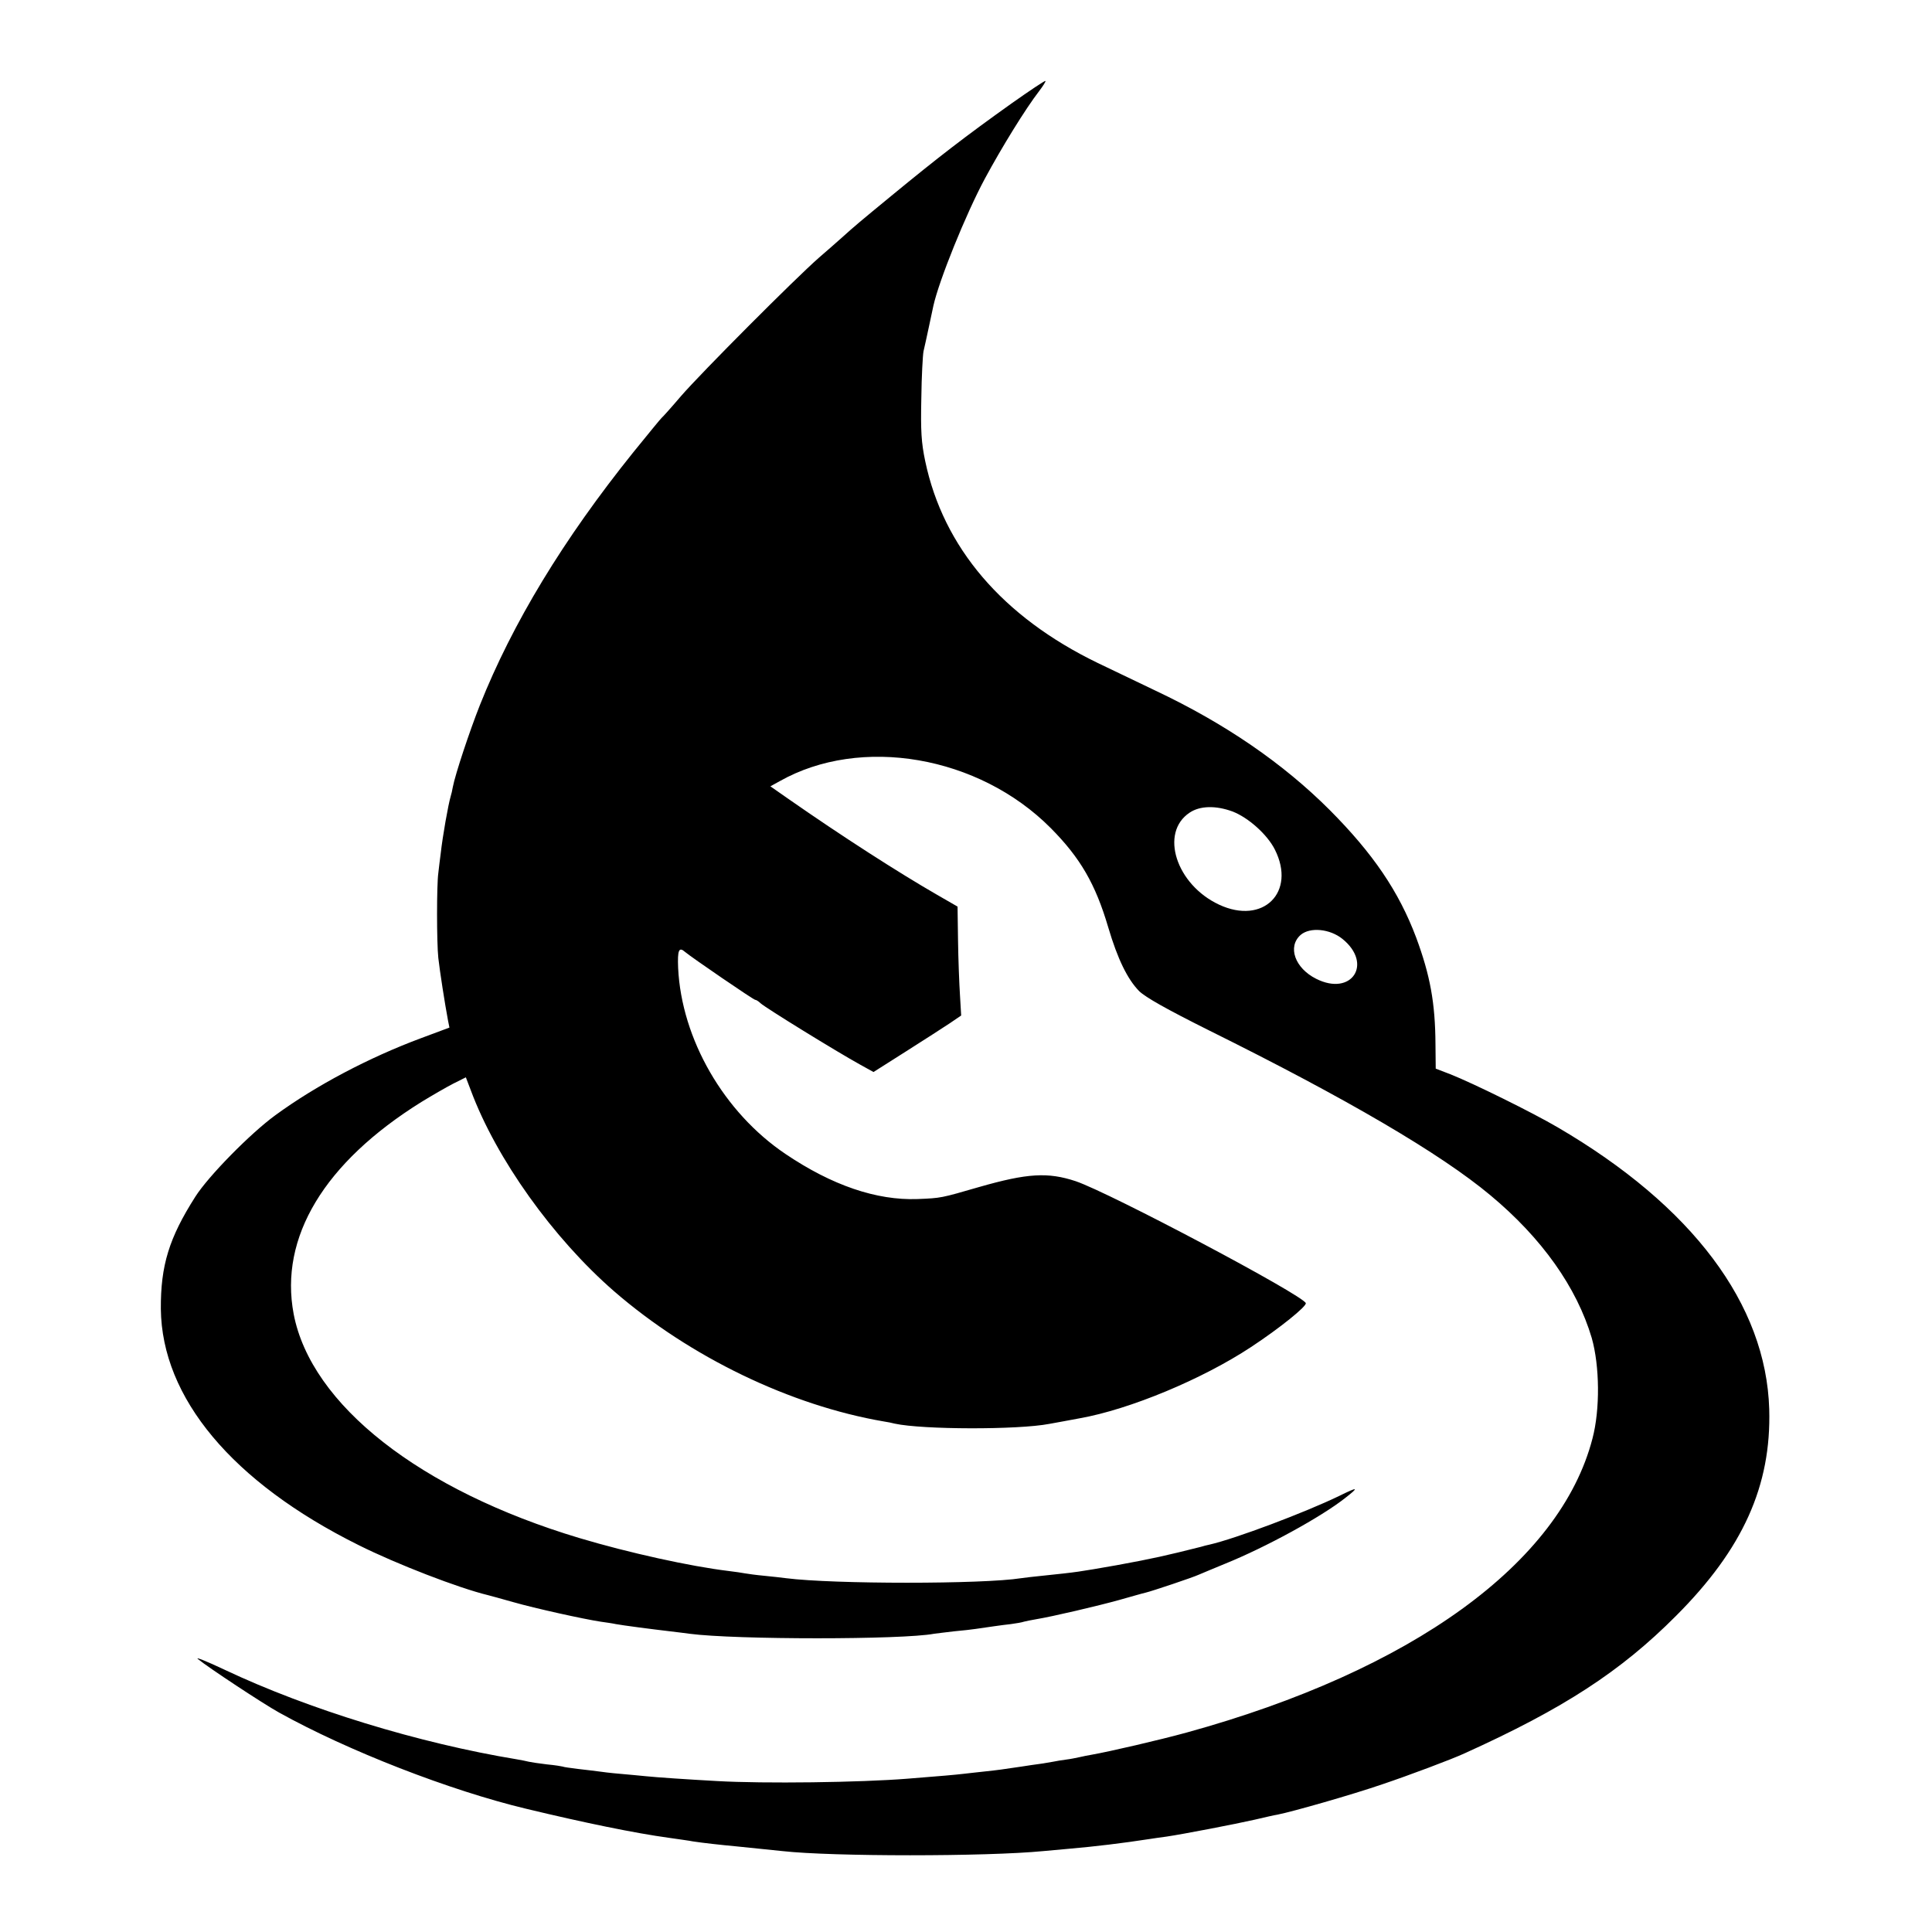 <svg version="1" xmlns="http://www.w3.org/2000/svg" width="1066.667" height="1066.667" viewBox="0 0 800 800"><path d="M418.9 42.8c-19.1 13.6-30.5 22.4-49.7 38.2-12.9 10.6-15.3 12.6-20.5 17.3-1.8 1.6-6.1 5.4-9.7 8.5-9.6 8.4-48.5 47.4-57 57.2-4 4.7-7.6 8.7-8 9-.4.3-5.6 6.7-11.7 14.2-29.1 36.2-50.1 70.9-63.6 104.8-4.2 10.6-10.2 28.6-11.2 33.9-.2 1.2-.6 3-.9 3.9-1 3.4-3.3 16.3-4.1 23.5-.4 2.9-.8 6.5-1 8.2-.7 4.8-.7 28.8 0 35.2.6 5.4 2.7 18.9 4 25.8l.6 3-11.8 4.4c-21.5 8-43.5 19.6-60.3 31.9-10.3 7.5-27.7 25.2-33.1 33.7C70 512.6 66.5 524 66.6 542c.4 36.8 29.6 71.8 81.9 97.8 15.8 7.9 41.5 17.8 53.5 20.7.8.2 5.6 1.5 10.5 2.9 9.1 2.6 29 7 36.2 8.1 2.1.3 5 .7 6.3 1 2.6.5 14.8 2.1 22.5 3 2.8.3 6.4.8 8 1 19 2.5 88.3 2.5 101.3 0 .9-.1 4.6-.6 8.2-1 3.6-.3 7.6-.8 9-1 4.9-.7 10.8-1.6 14.6-2 2.2-.3 4.6-.7 5.4-1 .8-.2 3.1-.7 5-1 6.7-1.1 25.5-5.5 34.5-8 5-1.4 9.8-2.8 10.8-3 2.6-.6 19.9-6.4 22.2-7.5 1.1-.5 6-2.5 10.8-4.5 16.8-6.8 39.7-19.3 49.7-27.2 5.9-4.6 5.5-4.8-2.6-.8-14.1 6.8-42.7 17.6-53.6 20.1-1 .2-2.6.6-3.5.9-14.3 3.6-20 4.9-34.8 7.6-16.6 2.9-15.8 2.8-31 4.4-3.3.3-7.2.8-8.7 1-15.7 2.5-77.7 2.5-97.3 0-1.6-.2-5.7-.7-9-1-3.3-.3-6.9-.8-8-1-1.1-.2-4.2-.7-6.9-1-15.7-1.9-41.2-7.5-61.6-13.6-66.1-19.8-111.2-55.2-118.4-92.8-6-31.7 12.6-62.7 52.9-87.8 4.4-2.7 10.3-6.1 13.2-7.6l5.2-2.6 2.1 5.5c10.5 28.2 34 61.1 59.3 83.1C285.8 562 327.4 582 366 588.6c1.4.2 3.4.6 4.5.9 11.5 2.5 51 2.6 64 .1 2.1-.4 8.4-1.5 12.5-2.3 20.9-3.7 51-16.3 71-29.5 12-7.9 23.1-16.9 22.7-18.2-1.1-3.3-81.1-45.7-95.3-50.5-11.5-3.8-20-3.3-39.9 2.4-15.9 4.6-15.7 4.6-25.6 5-16.9.6-35.3-5.6-54.7-18.7-25.5-17.2-43-47.6-44.4-77-.3-7.4.3-8.9 2.9-6.6 2.6 2.2 28.3 19.8 29 19.8.4 0 1.4.6 2.2 1.4 2.2 2 31.6 20.1 41.2 25.4l5.6 3.1 13.4-8.5c7.4-4.7 15.5-9.9 18.2-11.7l4.7-3.2-.5-8.5c-.3-4.7-.7-14.8-.8-22.6l-.2-14-8.5-4.9c-15.8-9.1-39.2-24.1-61.7-39.8l-7.3-5.1 3.8-2.1c33.6-19 82.5-10.6 112.3 19.4 12.2 12.3 18.5 23.1 23.8 41.1 3.9 13.2 8 21.5 12.8 26.4 2.7 2.6 11.2 7.4 28.8 16.2 57.3 28.4 96 51.1 116.6 68.3 21.4 17.8 35.8 38.2 42 59.1 3.3 11.6 3.5 29.6.3 41.7-13.4 51.6-74.7 96-168 121.7-11.3 3.1-32 7.9-39.4 9.2-1.4.2-3.6.7-5 1-1.4.3-3.8.8-5.5 1-1.6.2-4.1.6-5.5.9-1.4.2-3.8.7-5.5.9-1.6.2-5 .7-7.5 1.1-8.1 1.2-9.4 1.4-15 2-3 .3-7.1.8-9 1-3.4.4-9 .9-23 2-19.8 1.6-59.7 2.1-79 1-12.6-.7-24.6-1.5-29.5-2-2.2-.2-7-.7-10.7-1-3.7-.3-7.7-.8-9-1-1.3-.2-5-.6-8.3-1-3.2-.4-6.2-.8-6.5-1-.3-.1-3.2-.6-6.5-.9-3.3-.4-6.7-.9-7.5-1.1-.8-.2-3.1-.7-5-1-40.6-6.7-86.3-20.7-121-37.1-7.4-3.5-12.4-5.5-11-4.4 4.1 3.4 27 18.5 33.5 22.1 28.4 15.8 70.7 32.3 102.5 39.9 24.1 5.8 45.1 10.1 59 12 4.1.6 8.6 1.2 10 1.5 3.9.6 12 1.5 17.5 2 5.2.5 13.4 1.4 19.5 2 20.6 2.3 84.4 2.3 108 0 2.5-.2 7.4-.7 11-1 10.4-.9 22-2.3 33-4 1.4-.2 4.5-.7 7-1 6.8-1 28.6-5.2 36.5-7 3.9-.9 8.1-1.9 9.5-2.1 6.1-1.2 30.7-8.2 43.5-12.6 10.7-3.6 28.6-10.3 34-12.8 40.9-18.5 64.6-33.9 87.5-56.9 27.7-27.7 39.5-53.9 38.6-85.6-1.3-43.4-31.8-84.1-87.6-116.7-10.4-6.1-34.9-18.2-44.5-22l-6-2.3-.1-10c-.1-17.3-2.2-28.6-8-44.3-7.2-19.1-17.8-34.7-35.8-52.8-19.3-19.3-43.3-35.8-72.1-49.4-7.1-3.4-17.9-8.6-24-11.5-39.4-19.1-63.9-47.8-71.4-83.6-1.6-7.6-1.9-12.5-1.6-25.9.1-9.1.6-17.9.9-19.5.4-1.7 1.4-6.2 2.2-10 .8-3.9 1.7-7.9 1.9-8.9 2.3-10.4 13.4-37.9 21.3-52.6 7-13 16.8-28.9 22.5-36.3 1.6-2.1 2.8-4 2.6-4.2-.2-.2-6.5 4-14 9.3zM510.3 336c6.6 2.5 14.5 9.6 17.6 15.8 8.9 17.7-4.9 31.3-23.1 22.8-17.8-8.3-24.7-29.8-12.2-38.1 4.3-2.9 10.9-3 17.7-.5zm45.6 52.8c12.7 10.3 3.8 23.9-10.9 16.5-8.8-4.4-12-13.3-6.4-18.2 3.9-3.3 12.1-2.5 17.3 1.7z"/></svg>